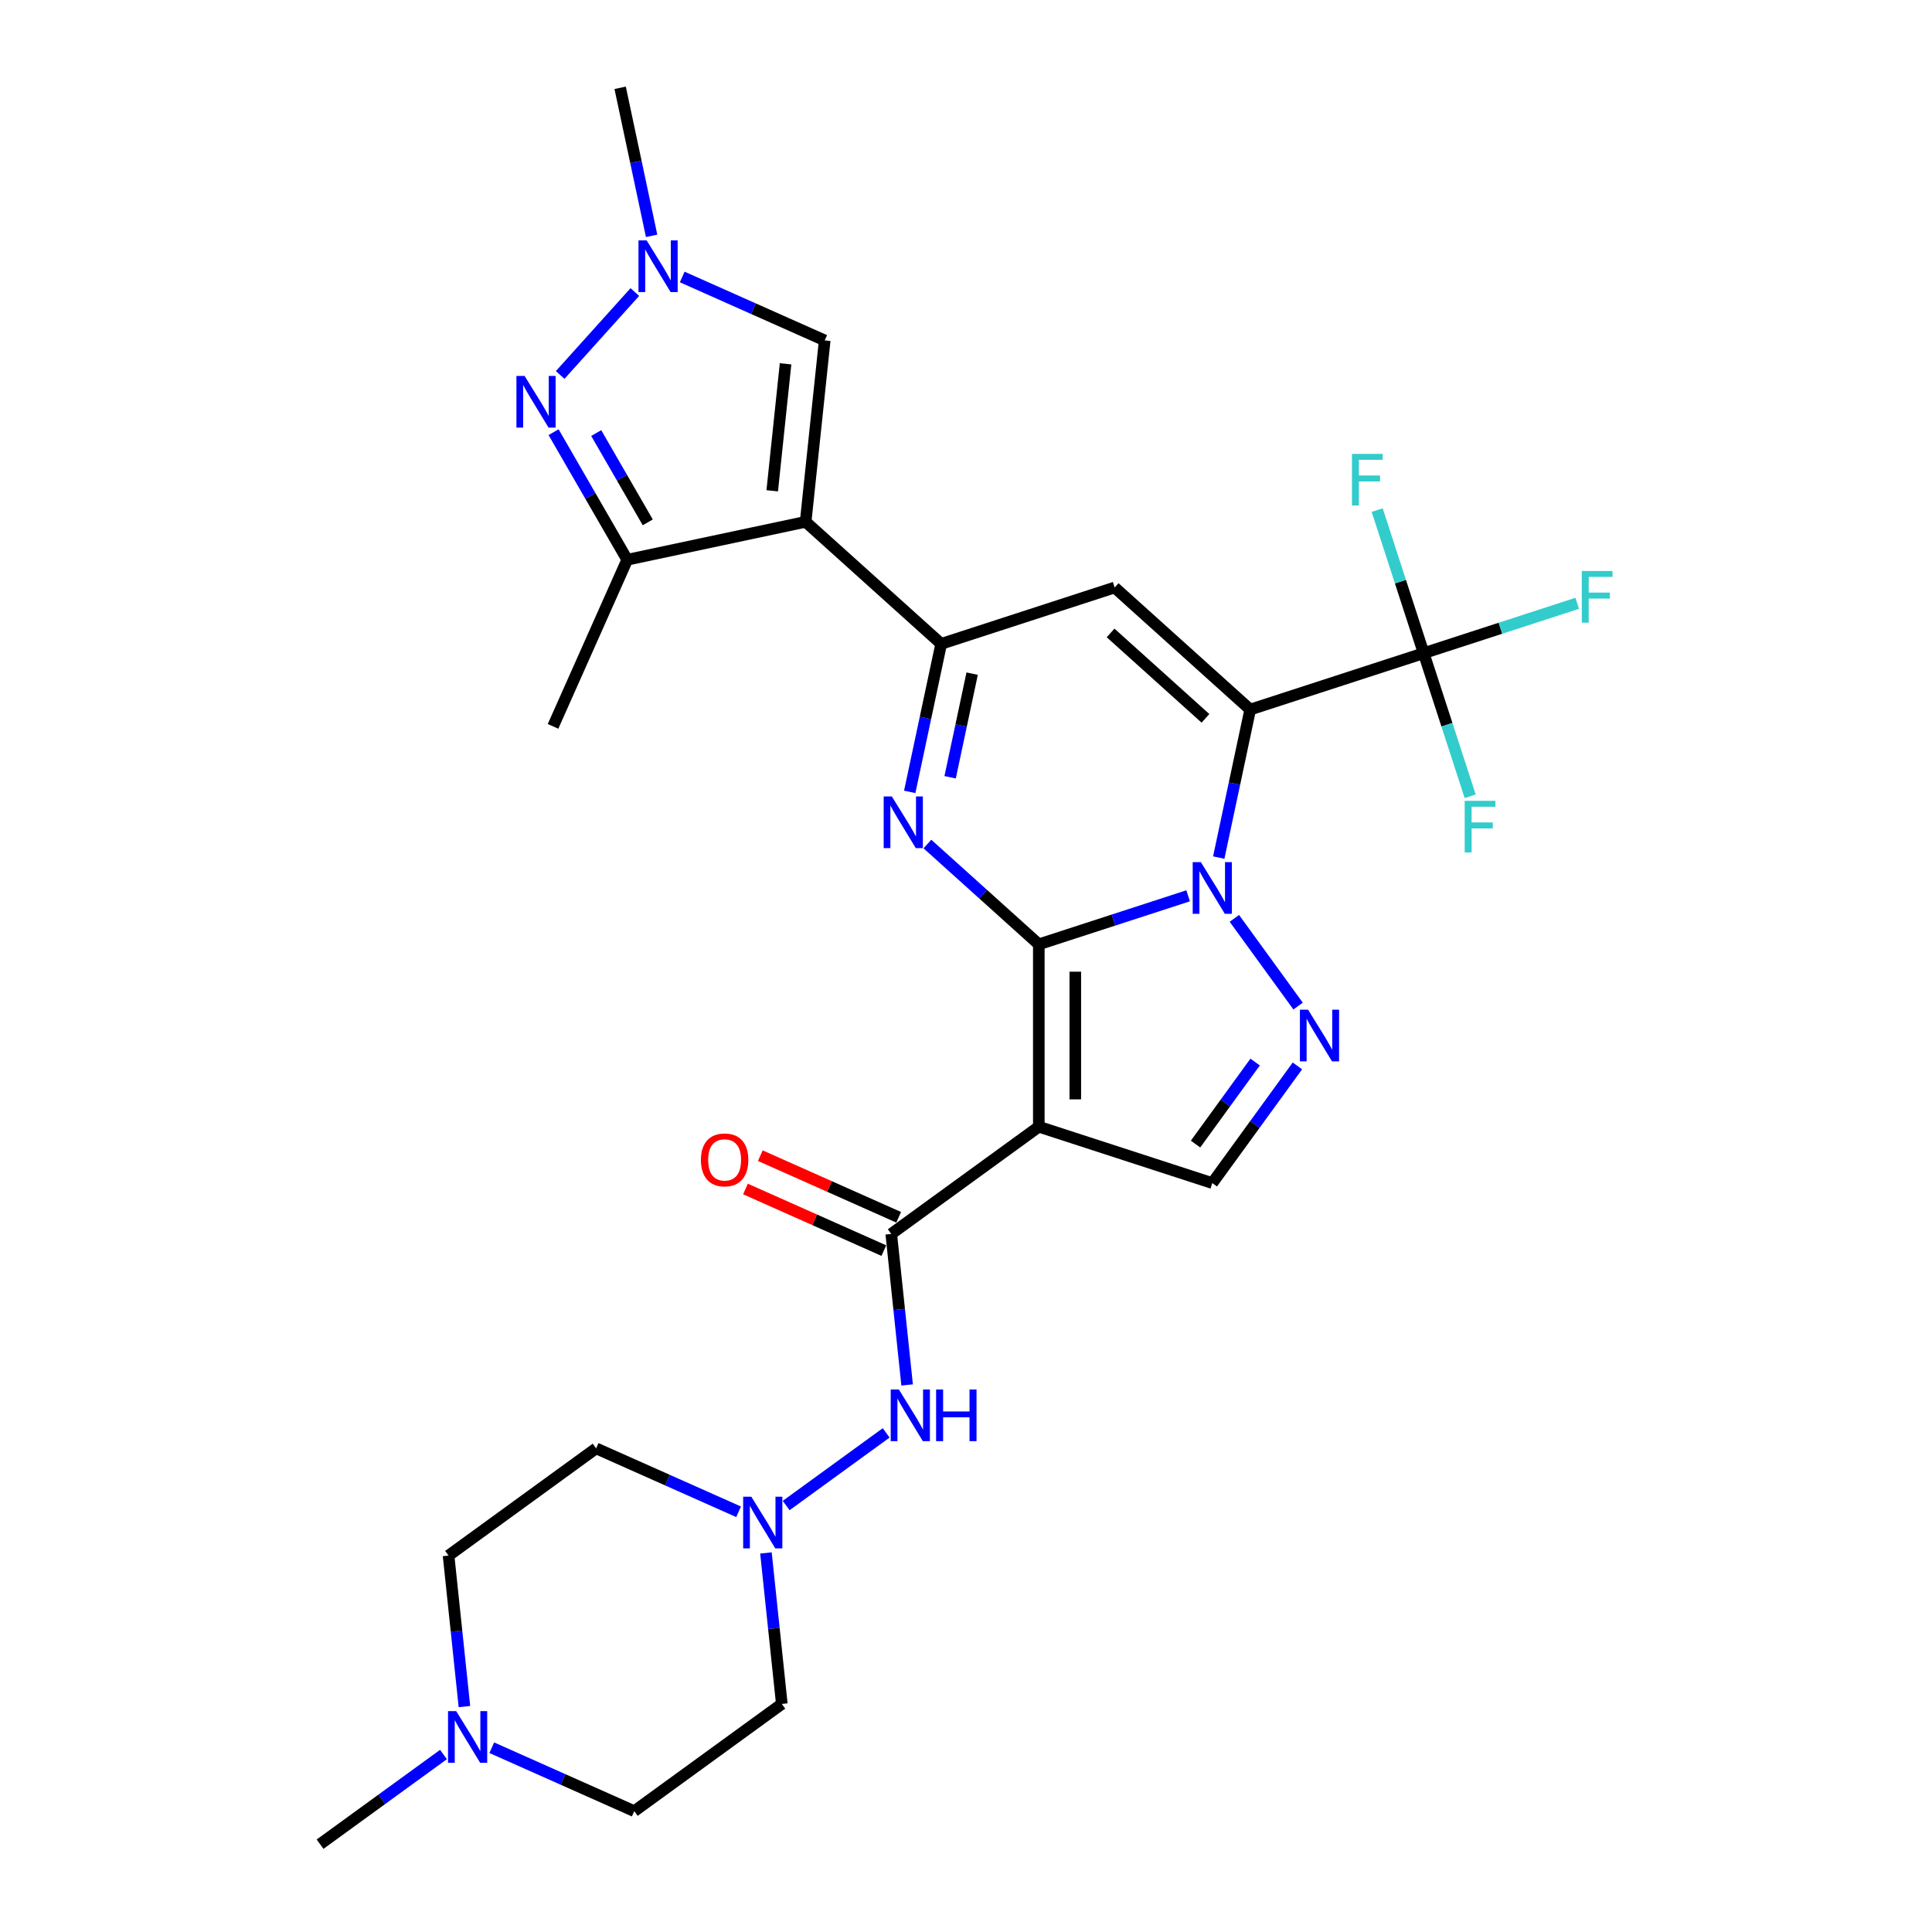 <?xml version='1.0' encoding='iso-8859-1'?>
<svg version='1.1' baseProfile='full'
              xmlns='http://www.w3.org/2000/svg'
                      xmlns:rdkit='http://www.rdkit.org/xml'
                      xmlns:xlink='http://www.w3.org/1999/xlink'
                  xml:space='preserve'
width='1000px' height='1000px' viewBox='0 0 1000 1000'>
<!-- END OF HEADER -->
<rect style='opacity:1.0;fill:#FFFFFF;stroke:none' width='1000' height='1000' x='0' y='0'> </rect>
<path class='bond-0' d='M 537.688,488.783 L 576.332,476.226' style='fill:none;fill-rule:evenodd;stroke:#000000;stroke-width:6px;stroke-linecap:butt;stroke-linejoin:miter;stroke-opacity:1' />
<path class='bond-0' d='M 576.332,476.226 L 614.977,463.67' style='fill:none;fill-rule:evenodd;stroke:#0000FF;stroke-width:6px;stroke-linecap:butt;stroke-linejoin:miter;stroke-opacity:1' />
<path class='bond-2' d='M 537.688,488.783 L 537.688,583.192' style='fill:none;fill-rule:evenodd;stroke:#000000;stroke-width:6px;stroke-linecap:butt;stroke-linejoin:miter;stroke-opacity:1' />
<path class='bond-2' d='M 556.57,502.944 L 556.57,569.03' style='fill:none;fill-rule:evenodd;stroke:#000000;stroke-width:6px;stroke-linecap:butt;stroke-linejoin:miter;stroke-opacity:1' />
<path class='bond-3' d='M 537.688,488.783 L 508.858,462.824' style='fill:none;fill-rule:evenodd;stroke:#000000;stroke-width:6px;stroke-linecap:butt;stroke-linejoin:miter;stroke-opacity:1' />
<path class='bond-3' d='M 508.858,462.824 L 480.028,436.865' style='fill:none;fill-rule:evenodd;stroke:#0000FF;stroke-width:6px;stroke-linecap:butt;stroke-linejoin:miter;stroke-opacity:1' />
<path class='bond-1' d='M 630.82,443.88 L 638.962,405.571' style='fill:none;fill-rule:evenodd;stroke:#0000FF;stroke-width:6px;stroke-linecap:butt;stroke-linejoin:miter;stroke-opacity:1' />
<path class='bond-1' d='M 638.962,405.571 L 647.105,367.262' style='fill:none;fill-rule:evenodd;stroke:#000000;stroke-width:6px;stroke-linecap:butt;stroke-linejoin:miter;stroke-opacity:1' />
<path class='bond-7' d='M 638.904,475.337 L 671.894,520.745' style='fill:none;fill-rule:evenodd;stroke:#0000FF;stroke-width:6px;stroke-linecap:butt;stroke-linejoin:miter;stroke-opacity:1' />
<path class='bond-10' d='M 647.105,367.262 L 736.894,338.088' style='fill:none;fill-rule:evenodd;stroke:#000000;stroke-width:6px;stroke-linecap:butt;stroke-linejoin:miter;stroke-opacity:1' />
<path class='bond-30' d='M 647.105,367.262 L 576.946,304.09' style='fill:none;fill-rule:evenodd;stroke:#000000;stroke-width:6px;stroke-linecap:butt;stroke-linejoin:miter;stroke-opacity:1' />
<path class='bond-30' d='M 623.947,371.819 L 574.835,327.598' style='fill:none;fill-rule:evenodd;stroke:#000000;stroke-width:6px;stroke-linecap:butt;stroke-linejoin:miter;stroke-opacity:1' />
<path class='bond-9' d='M 537.688,583.192 L 461.309,638.684' style='fill:none;fill-rule:evenodd;stroke:#000000;stroke-width:6px;stroke-linecap:butt;stroke-linejoin:miter;stroke-opacity:1' />
<path class='bond-12' d='M 537.688,583.192 L 627.476,612.366' style='fill:none;fill-rule:evenodd;stroke:#000000;stroke-width:6px;stroke-linecap:butt;stroke-linejoin:miter;stroke-opacity:1' />
<path class='bond-4' d='M 470.872,409.882 L 479.014,371.573' style='fill:none;fill-rule:evenodd;stroke:#0000FF;stroke-width:6px;stroke-linecap:butt;stroke-linejoin:miter;stroke-opacity:1' />
<path class='bond-4' d='M 479.014,371.573 L 487.157,333.264' style='fill:none;fill-rule:evenodd;stroke:#000000;stroke-width:6px;stroke-linecap:butt;stroke-linejoin:miter;stroke-opacity:1' />
<path class='bond-4' d='M 491.784,402.315 L 497.484,375.499' style='fill:none;fill-rule:evenodd;stroke:#0000FF;stroke-width:6px;stroke-linecap:butt;stroke-linejoin:miter;stroke-opacity:1' />
<path class='bond-4' d='M 497.484,375.499 L 503.183,348.683' style='fill:none;fill-rule:evenodd;stroke:#000000;stroke-width:6px;stroke-linecap:butt;stroke-linejoin:miter;stroke-opacity:1' />
<path class='bond-5' d='M 487.157,333.264 L 416.997,270.092' style='fill:none;fill-rule:evenodd;stroke:#000000;stroke-width:6px;stroke-linecap:butt;stroke-linejoin:miter;stroke-opacity:1' />
<path class='bond-6' d='M 487.157,333.264 L 576.946,304.09' style='fill:none;fill-rule:evenodd;stroke:#000000;stroke-width:6px;stroke-linecap:butt;stroke-linejoin:miter;stroke-opacity:1' />
<path class='bond-11' d='M 416.997,270.092 L 324.651,289.721' style='fill:none;fill-rule:evenodd;stroke:#000000;stroke-width:6px;stroke-linecap:butt;stroke-linejoin:miter;stroke-opacity:1' />
<path class='bond-14' d='M 416.997,270.092 L 426.866,176.2' style='fill:none;fill-rule:evenodd;stroke:#000000;stroke-width:6px;stroke-linecap:butt;stroke-linejoin:miter;stroke-opacity:1' />
<path class='bond-14' d='M 399.699,254.035 L 406.607,188.31' style='fill:none;fill-rule:evenodd;stroke:#000000;stroke-width:6px;stroke-linecap:butt;stroke-linejoin:miter;stroke-opacity:1' />
<path class='bond-29' d='M 671.541,551.716 L 649.509,582.041' style='fill:none;fill-rule:evenodd;stroke:#0000FF;stroke-width:6px;stroke-linecap:butt;stroke-linejoin:miter;stroke-opacity:1' />
<path class='bond-29' d='M 649.509,582.041 L 627.476,612.366' style='fill:none;fill-rule:evenodd;stroke:#000000;stroke-width:6px;stroke-linecap:butt;stroke-linejoin:miter;stroke-opacity:1' />
<path class='bond-29' d='M 649.656,549.715 L 634.233,570.942' style='fill:none;fill-rule:evenodd;stroke:#0000FF;stroke-width:6px;stroke-linecap:butt;stroke-linejoin:miter;stroke-opacity:1' />
<path class='bond-29' d='M 634.233,570.942 L 618.81,592.17' style='fill:none;fill-rule:evenodd;stroke:#000000;stroke-width:6px;stroke-linecap:butt;stroke-linejoin:miter;stroke-opacity:1' />
<path class='bond-8' d='M 286.528,223.689 L 305.589,256.705' style='fill:none;fill-rule:evenodd;stroke:#0000FF;stroke-width:6px;stroke-linecap:butt;stroke-linejoin:miter;stroke-opacity:1' />
<path class='bond-8' d='M 305.589,256.705 L 324.651,289.721' style='fill:none;fill-rule:evenodd;stroke:#000000;stroke-width:6px;stroke-linecap:butt;stroke-linejoin:miter;stroke-opacity:1' />
<path class='bond-8' d='M 308.598,224.153 L 321.942,247.264' style='fill:none;fill-rule:evenodd;stroke:#0000FF;stroke-width:6px;stroke-linecap:butt;stroke-linejoin:miter;stroke-opacity:1' />
<path class='bond-8' d='M 321.942,247.264 L 335.285,270.375' style='fill:none;fill-rule:evenodd;stroke:#000000;stroke-width:6px;stroke-linecap:butt;stroke-linejoin:miter;stroke-opacity:1' />
<path class='bond-31' d='M 289.946,194.078 L 328.586,151.164' style='fill:none;fill-rule:evenodd;stroke:#0000FF;stroke-width:6px;stroke-linecap:butt;stroke-linejoin:miter;stroke-opacity:1' />
<path class='bond-15' d='M 461.309,638.684 L 465.417,677.766' style='fill:none;fill-rule:evenodd;stroke:#000000;stroke-width:6px;stroke-linecap:butt;stroke-linejoin:miter;stroke-opacity:1' />
<path class='bond-15' d='M 465.417,677.766 L 469.525,716.848' style='fill:none;fill-rule:evenodd;stroke:#0000FF;stroke-width:6px;stroke-linecap:butt;stroke-linejoin:miter;stroke-opacity:1' />
<path class='bond-18' d='M 465.149,630.059 L 429.343,614.117' style='fill:none;fill-rule:evenodd;stroke:#000000;stroke-width:6px;stroke-linecap:butt;stroke-linejoin:miter;stroke-opacity:1' />
<path class='bond-18' d='M 429.343,614.117 L 393.536,598.175' style='fill:none;fill-rule:evenodd;stroke:#FF0000;stroke-width:6px;stroke-linecap:butt;stroke-linejoin:miter;stroke-opacity:1' />
<path class='bond-18' d='M 457.469,647.309 L 421.663,631.367' style='fill:none;fill-rule:evenodd;stroke:#000000;stroke-width:6px;stroke-linecap:butt;stroke-linejoin:miter;stroke-opacity:1' />
<path class='bond-18' d='M 421.663,631.367 L 385.856,615.424' style='fill:none;fill-rule:evenodd;stroke:#FF0000;stroke-width:6px;stroke-linecap:butt;stroke-linejoin:miter;stroke-opacity:1' />
<path class='bond-21' d='M 736.894,338.088 L 776.633,325.176' style='fill:none;fill-rule:evenodd;stroke:#000000;stroke-width:6px;stroke-linecap:butt;stroke-linejoin:miter;stroke-opacity:1' />
<path class='bond-21' d='M 776.633,325.176 L 816.373,312.264' style='fill:none;fill-rule:evenodd;stroke:#33CCCC;stroke-width:6px;stroke-linecap:butt;stroke-linejoin:miter;stroke-opacity:1' />
<path class='bond-22' d='M 736.894,338.088 L 724.862,301.058' style='fill:none;fill-rule:evenodd;stroke:#000000;stroke-width:6px;stroke-linecap:butt;stroke-linejoin:miter;stroke-opacity:1' />
<path class='bond-22' d='M 724.862,301.058 L 712.83,264.029' style='fill:none;fill-rule:evenodd;stroke:#33CCCC;stroke-width:6px;stroke-linecap:butt;stroke-linejoin:miter;stroke-opacity:1' />
<path class='bond-23' d='M 736.894,338.088 L 748.925,375.118' style='fill:none;fill-rule:evenodd;stroke:#000000;stroke-width:6px;stroke-linecap:butt;stroke-linejoin:miter;stroke-opacity:1' />
<path class='bond-23' d='M 748.925,375.118 L 760.957,412.148' style='fill:none;fill-rule:evenodd;stroke:#33CCCC;stroke-width:6px;stroke-linecap:butt;stroke-linejoin:miter;stroke-opacity:1' />
<path class='bond-27' d='M 324.651,289.721 L 286.252,375.968' style='fill:none;fill-rule:evenodd;stroke:#000000;stroke-width:6px;stroke-linecap:butt;stroke-linejoin:miter;stroke-opacity:1' />
<path class='bond-13' d='M 353.119,143.366 L 389.992,159.783' style='fill:none;fill-rule:evenodd;stroke:#0000FF;stroke-width:6px;stroke-linecap:butt;stroke-linejoin:miter;stroke-opacity:1' />
<path class='bond-13' d='M 389.992,159.783 L 426.866,176.2' style='fill:none;fill-rule:evenodd;stroke:#000000;stroke-width:6px;stroke-linecap:butt;stroke-linejoin:miter;stroke-opacity:1' />
<path class='bond-26' d='M 337.276,122.072 L 329.133,83.763' style='fill:none;fill-rule:evenodd;stroke:#0000FF;stroke-width:6px;stroke-linecap:butt;stroke-linejoin:miter;stroke-opacity:1' />
<path class='bond-26' d='M 329.133,83.763 L 320.99,45.455' style='fill:none;fill-rule:evenodd;stroke:#000000;stroke-width:6px;stroke-linecap:butt;stroke-linejoin:miter;stroke-opacity:1' />
<path class='bond-16' d='M 458.678,741.658 L 406.913,779.267' style='fill:none;fill-rule:evenodd;stroke:#0000FF;stroke-width:6px;stroke-linecap:butt;stroke-linejoin:miter;stroke-opacity:1' />
<path class='bond-19' d='M 382.299,782.503 L 345.426,766.086' style='fill:none;fill-rule:evenodd;stroke:#0000FF;stroke-width:6px;stroke-linecap:butt;stroke-linejoin:miter;stroke-opacity:1' />
<path class='bond-19' d='M 345.426,766.086 L 308.552,749.669' style='fill:none;fill-rule:evenodd;stroke:#000000;stroke-width:6px;stroke-linecap:butt;stroke-linejoin:miter;stroke-opacity:1' />
<path class='bond-20' d='M 396.452,803.797 L 400.56,842.879' style='fill:none;fill-rule:evenodd;stroke:#0000FF;stroke-width:6px;stroke-linecap:butt;stroke-linejoin:miter;stroke-opacity:1' />
<path class='bond-20' d='M 400.56,842.879 L 404.668,881.96' style='fill:none;fill-rule:evenodd;stroke:#000000;stroke-width:6px;stroke-linecap:butt;stroke-linejoin:miter;stroke-opacity:1' />
<path class='bond-17' d='M 240.389,883.325 L 236.281,844.243' style='fill:none;fill-rule:evenodd;stroke:#0000FF;stroke-width:6px;stroke-linecap:butt;stroke-linejoin:miter;stroke-opacity:1' />
<path class='bond-17' d='M 236.281,844.243 L 232.173,805.161' style='fill:none;fill-rule:evenodd;stroke:#000000;stroke-width:6px;stroke-linecap:butt;stroke-linejoin:miter;stroke-opacity:1' />
<path class='bond-28' d='M 229.542,908.135 L 197.603,931.34' style='fill:none;fill-rule:evenodd;stroke:#0000FF;stroke-width:6px;stroke-linecap:butt;stroke-linejoin:miter;stroke-opacity:1' />
<path class='bond-28' d='M 197.603,931.34 L 165.663,954.545' style='fill:none;fill-rule:evenodd;stroke:#000000;stroke-width:6px;stroke-linecap:butt;stroke-linejoin:miter;stroke-opacity:1' />
<path class='bond-32' d='M 254.542,904.618 L 291.415,921.036' style='fill:none;fill-rule:evenodd;stroke:#0000FF;stroke-width:6px;stroke-linecap:butt;stroke-linejoin:miter;stroke-opacity:1' />
<path class='bond-32' d='M 291.415,921.036 L 328.289,937.453' style='fill:none;fill-rule:evenodd;stroke:#000000;stroke-width:6px;stroke-linecap:butt;stroke-linejoin:miter;stroke-opacity:1' />
<path class='bond-24' d='M 308.552,749.669 L 232.173,805.161' style='fill:none;fill-rule:evenodd;stroke:#000000;stroke-width:6px;stroke-linecap:butt;stroke-linejoin:miter;stroke-opacity:1' />
<path class='bond-25' d='M 404.668,881.96 L 328.289,937.453' style='fill:none;fill-rule:evenodd;stroke:#000000;stroke-width:6px;stroke-linecap:butt;stroke-linejoin:miter;stroke-opacity:1' />
<path  class='atom-1' d='M 621.566 446.24
L 630.328 460.402
Q 631.196 461.799, 632.593 464.329
Q 633.991 466.859, 634.066 467.01
L 634.066 446.24
L 637.616 446.24
L 637.616 472.977
L 633.953 472.977
L 624.55 457.494
Q 623.455 455.681, 622.284 453.604
Q 621.151 451.527, 620.811 450.885
L 620.811 472.977
L 617.337 472.977
L 617.337 446.24
L 621.566 446.24
' fill='#0000FF'/>
<path  class='atom-4' d='M 461.618 412.242
L 470.379 426.404
Q 471.248 427.801, 472.645 430.331
Q 474.043 432.861, 474.118 433.012
L 474.118 412.242
L 477.668 412.242
L 477.668 438.979
L 474.005 438.979
L 464.602 423.496
Q 463.506 421.683, 462.336 419.606
Q 461.203 417.529, 460.863 416.887
L 460.863 438.979
L 457.389 438.979
L 457.389 412.242
L 461.618 412.242
' fill='#0000FF'/>
<path  class='atom-8' d='M 677.059 522.619
L 685.82 536.78
Q 686.689 538.178, 688.086 540.708
Q 689.483 543.238, 689.559 543.389
L 689.559 522.619
L 693.108 522.619
L 693.108 549.356
L 689.445 549.356
L 680.042 533.872
Q 678.947 532.06, 677.776 529.983
Q 676.643 527.906, 676.304 527.264
L 676.304 549.356
L 672.829 549.356
L 672.829 522.619
L 677.059 522.619
' fill='#0000FF'/>
<path  class='atom-9' d='M 271.537 194.592
L 280.298 208.753
Q 281.166 210.151, 282.564 212.681
Q 283.961 215.211, 284.036 215.362
L 284.036 194.592
L 287.586 194.592
L 287.586 221.329
L 283.923 221.329
L 274.52 205.846
Q 273.425 204.033, 272.254 201.956
Q 271.121 199.879, 270.781 199.237
L 270.781 221.329
L 267.307 221.329
L 267.307 194.592
L 271.537 194.592
' fill='#0000FF'/>
<path  class='atom-14' d='M 334.709 124.432
L 343.47 138.594
Q 344.338 139.991, 345.736 142.521
Q 347.133 145.051, 347.208 145.202
L 347.208 124.432
L 350.758 124.432
L 350.758 151.169
L 347.095 151.169
L 337.692 135.686
Q 336.597 133.873, 335.426 131.796
Q 334.293 129.719, 333.953 129.077
L 333.953 151.169
L 330.479 151.169
L 330.479 124.432
L 334.709 124.432
' fill='#0000FF'/>
<path  class='atom-16' d='M 465.268 719.208
L 474.029 733.369
Q 474.898 734.766, 476.295 737.297
Q 477.692 739.827, 477.768 739.978
L 477.768 719.208
L 481.317 719.208
L 481.317 745.944
L 477.654 745.944
L 468.251 730.461
Q 467.156 728.649, 465.985 726.572
Q 464.852 724.495, 464.513 723.853
L 464.513 745.944
L 461.038 745.944
L 461.038 719.208
L 465.268 719.208
' fill='#0000FF'/>
<path  class='atom-16' d='M 484.527 719.208
L 488.153 719.208
L 488.153 730.575
L 501.823 730.575
L 501.823 719.208
L 505.448 719.208
L 505.448 745.944
L 501.823 745.944
L 501.823 733.596
L 488.153 733.596
L 488.153 745.944
L 484.527 745.944
L 484.527 719.208
' fill='#0000FF'/>
<path  class='atom-17' d='M 388.889 774.7
L 397.65 788.862
Q 398.519 790.259, 399.916 792.789
Q 401.313 795.319, 401.389 795.47
L 401.389 774.7
L 404.939 774.7
L 404.939 801.437
L 401.276 801.437
L 391.872 785.954
Q 390.777 784.141, 389.607 782.064
Q 388.474 779.987, 388.134 779.345
L 388.134 801.437
L 384.66 801.437
L 384.66 774.7
L 388.889 774.7
' fill='#0000FF'/>
<path  class='atom-18' d='M 236.132 885.685
L 244.893 899.846
Q 245.762 901.243, 247.159 903.774
Q 248.556 906.304, 248.632 906.455
L 248.632 885.685
L 252.181 885.685
L 252.181 912.421
L 248.518 912.421
L 239.115 896.938
Q 238.02 895.126, 236.849 893.049
Q 235.716 890.972, 235.377 890.33
L 235.377 912.421
L 231.902 912.421
L 231.902 885.685
L 236.132 885.685
' fill='#0000FF'/>
<path  class='atom-19' d='M 362.789 600.36
Q 362.789 593.94, 365.961 590.353
Q 369.133 586.765, 375.062 586.765
Q 380.991 586.765, 384.163 590.353
Q 387.335 593.94, 387.335 600.36
Q 387.335 606.855, 384.126 610.556
Q 380.916 614.219, 375.062 614.219
Q 369.171 614.219, 365.961 610.556
Q 362.789 606.893, 362.789 600.36
M 375.062 611.198
Q 379.141 611.198, 381.331 608.479
Q 383.559 605.722, 383.559 600.36
Q 383.559 595.111, 381.331 592.467
Q 379.141 589.786, 375.062 589.786
Q 370.984 589.786, 368.756 592.43
Q 366.565 595.073, 366.565 600.36
Q 366.565 605.76, 368.756 608.479
Q 370.984 611.198, 375.062 611.198
' fill='#FF0000'/>
<path  class='atom-22' d='M 818.733 295.546
L 834.631 295.546
L 834.631 298.605
L 822.32 298.605
L 822.32 306.724
L 833.272 306.724
L 833.272 309.821
L 822.32 309.821
L 822.32 322.283
L 818.733 322.283
L 818.733 295.546
' fill='#33CCCC'/>
<path  class='atom-23' d='M 699.77 234.932
L 715.669 234.932
L 715.669 237.99
L 703.358 237.99
L 703.358 246.11
L 714.309 246.11
L 714.309 249.206
L 703.358 249.206
L 703.358 261.668
L 699.77 261.668
L 699.77 234.932
' fill='#33CCCC'/>
<path  class='atom-24' d='M 758.119 414.509
L 774.017 414.509
L 774.017 417.567
L 761.706 417.567
L 761.706 425.687
L 772.658 425.687
L 772.658 428.783
L 761.706 428.783
L 761.706 441.245
L 758.119 441.245
L 758.119 414.509
' fill='#33CCCC'/>
</svg>

